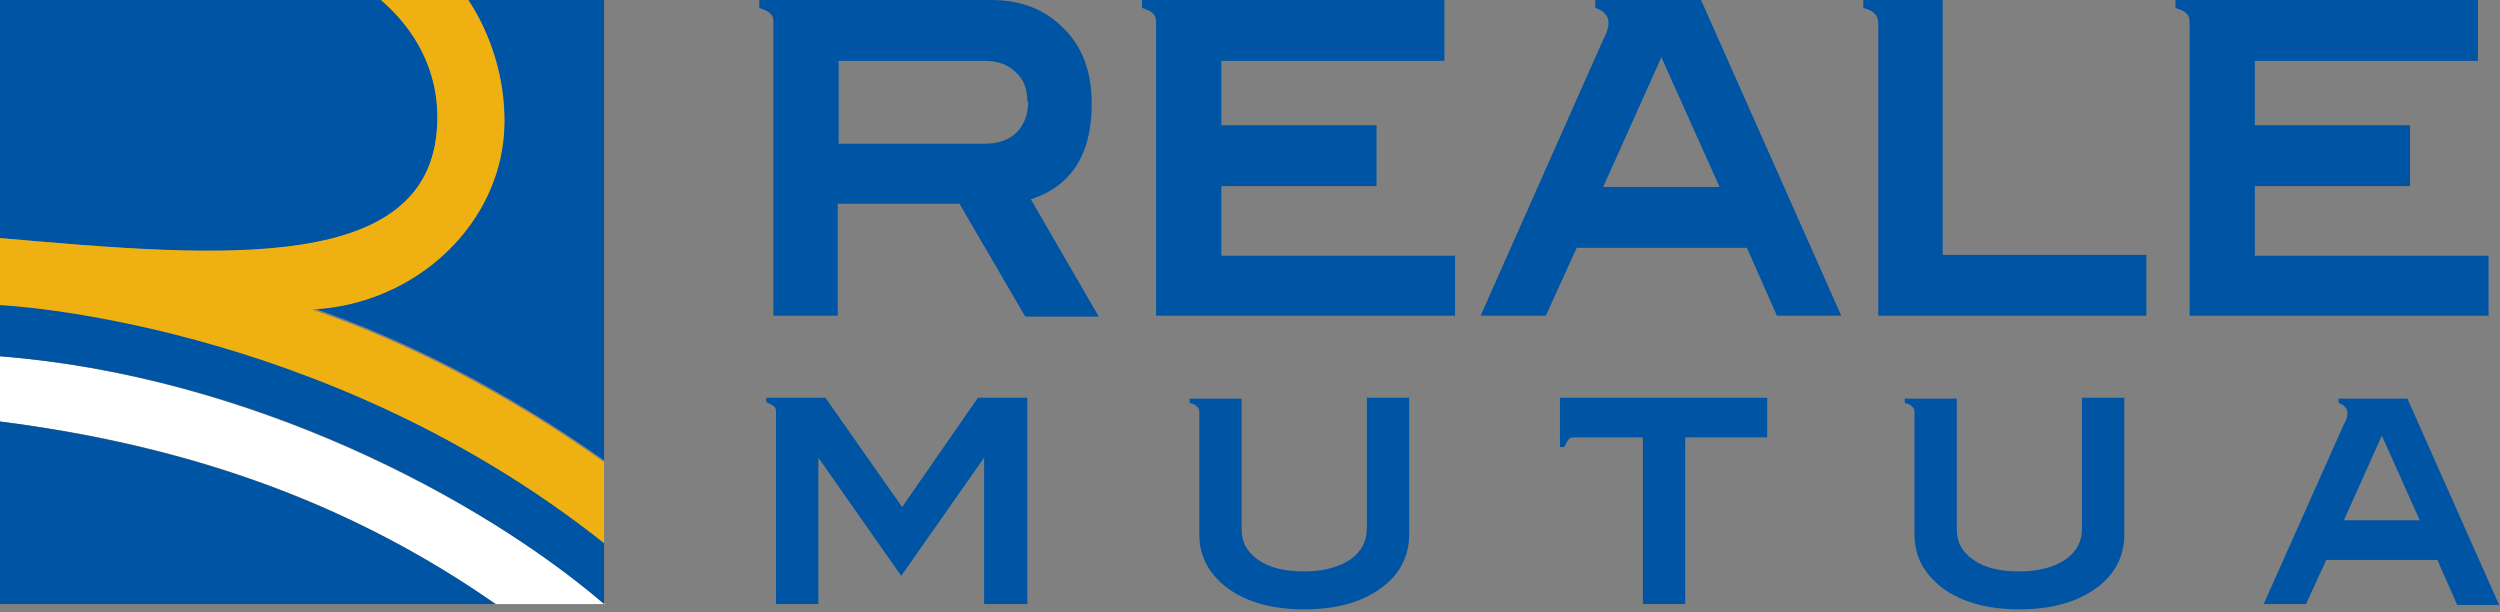 <?xml version="1.0" encoding="UTF-8"?> <svg xmlns="http://www.w3.org/2000/svg" id="Livello_1" data-name="Livello 1" version="1.1" viewBox="0 0 283.5 69.4"><rect x="0" y="0" width="283.5" height="69.4" fill="#808080" stroke="none"/><defs><style> .cls-1 { fill: #eeb111; } .cls-1, .cls-2, .cls-3 { stroke-width: 0px; } .cls-2 { fill: #0054a4; } .cls-3 { fill: #fff; } </style></defs><path class="cls-3" d="M0,47.8c22.4,2.8,40.4,9.7,56.2,20.7h12.4C54.4,56.5,28.4,42.7,0,40.4v7.4Z"></path><g><g><path class="cls-2" d="M0,47.8v20.7h56.2C40.4,57.5,22.4,50.7,0,47.8"></path><g><path class="cls-2" d="M53.1,0c2.6,3.9,4.2,8.9,4.1,13.8-.1,11.1-9.8,20.6-21.8,21.1,10.5,3.6,21.8,9.3,33.1,17.3V0h-15.4Z"></path><path class="cls-2" d="M49.6,13.3C49.6,6.7,46,2.4,43.2,0H0v27c25.1,2.2,49.6,4.4,49.6-13.7Z"></path><path class="cls-2" d="M0,40.4c28.4,2.2,54.4,16,68.5,28.1v-7C36.5,36.1,0,34.5,0,34.5v5.9Z"></path></g><path class="cls-1" d="M57.2,13.8c0-4.9-1.5-9.9-4.1-13.8h-9.9c2.8,2.4,6.4,6.8,6.4,13.3C49.6,31.3,25.1,29.2,0,27v7.6s36.5,1.6,68.5,27v-9.2c-11.3-8-22.6-13.7-33.1-17.3,12-.6,21.7-10,21.8-21.1Z"></path></g><g><path class="cls-2" d="M116.2,35.8l-7.4-12.7h-13.8v12.7h-7.3V2.8c0-.5,0-1-.3-1.2-.2-.3-.7-.5-1.3-.7V0h26.3c3.4,0,6.2,1.1,8.3,3.3,2.1,2.1,3.1,4.9,3.1,8.5,0,5.7-2.3,9.3-6.9,10.8l7.7,13.3h-8.3ZM116.5,11.5c0-1.4-.4-2.5-1.3-3.3-.9-.9-2.1-1.3-3.6-1.3h-16.5v9.4h16.5c1.6,0,2.8-.4,3.7-1.3.8-.8,1.3-2,1.3-3.5Z"></path><path class="cls-2" d="M164.9,35.8h-33.8V2.8c0-.5,0-.9-.3-1.2-.2-.3-.7-.5-1.3-.7V0h34.3v6.9h-25.3v7.3h17.6v6.9h-17.6v7.9h26.5v6.9Z"></path><path class="cls-2" d="M201.5,35.8l-3.4-7.7h-19.3l-3.5,7.7h-7.4l13.9-31.3c.4-.7.6-1.4.6-1.9,0-.8-.5-1.4-1.5-1.7V0h12l15.9,35.8h-7.4ZM188.4,6.5l-6.6,14.7h13.2l-6.6-14.7Z"></path><path class="cls-2" d="M243.5,35.8h-30.5V2.8c0-.5-.1-1-.4-1.2-.2-.3-.6-.5-1.3-.7V0h9v28.9h23.1v6.9Z"></path><path class="cls-2" d="M282.1,35.8h-33.8V2.8c0-.5,0-.9-.3-1.2-.2-.3-.7-.5-1.3-.7V0h34.3v6.9h-25.3v7.3h17.6v6.9h-17.6v7.9h26.5v6.9Z"></path></g><g><path class="cls-2" d="M116.4,68.5h-4.8v-16.6h0l-9.4,13.4-9.4-13.4h0v16.6h-4.8v-21.6c0-.4,0-.6-.2-.8-.2-.2-.5-.3-.9-.5v-.5h6.7l8.7,12.4,8.6-12.4h5.6v23.4Z"></path><path class="cls-2" d="M159.8,60.6c0,2.5-1.1,4.6-3.2,6.1-2.2,1.6-5.1,2.4-8.7,2.4s-6.5-.8-8.7-2.4c-2.1-1.6-3.2-3.6-3.2-6.1v-13.7c0-.4,0-.6-.3-.8-.1-.2-.4-.3-.8-.4v-.5h5.9v14.8c0,1.5.6,2.6,1.9,3.5,1.3.9,3,1.3,5.2,1.3s4-.5,5.3-1.4c1.2-.9,1.8-2,1.8-3.5v-14.8h4.8v15.5Z"></path><path class="cls-2" d="M200.4,49.6h-9.3v18.9h-4.8v-18.9h-7.7c-.3,0-.5,0-.7.2-.2.2-.3.5-.5.9h-.5v-5.6h23.5v4.5Z"></path><path class="cls-2" d="M240.9,60.6c0,2.5-1.1,4.6-3.2,6.1-2.2,1.6-5.1,2.4-8.7,2.4s-6.5-.8-8.7-2.4c-2.1-1.6-3.2-3.6-3.2-6.1v-13.7c0-.4,0-.6-.3-.8-.1-.2-.4-.3-.8-.4v-.5h5.9v14.8c0,1.5.6,2.6,1.9,3.5,1.3.9,3,1.3,5.2,1.3s4-.5,5.3-1.4c1.2-.9,1.8-2,1.8-3.5v-14.8h4.8v15.5Z"></path><path class="cls-2" d="M278.6,68.5l-2.2-5h-12.6l-2.3,5h-4.8l9.1-20.4c.3-.5.4-.9.4-1.3,0-.5-.4-.9-1-1.1v-.5h7.8l10.4,23.4h-4.8ZM270.1,49.4l-4.3,9.6h8.6l-4.3-9.6Z"></path></g></g></svg> 